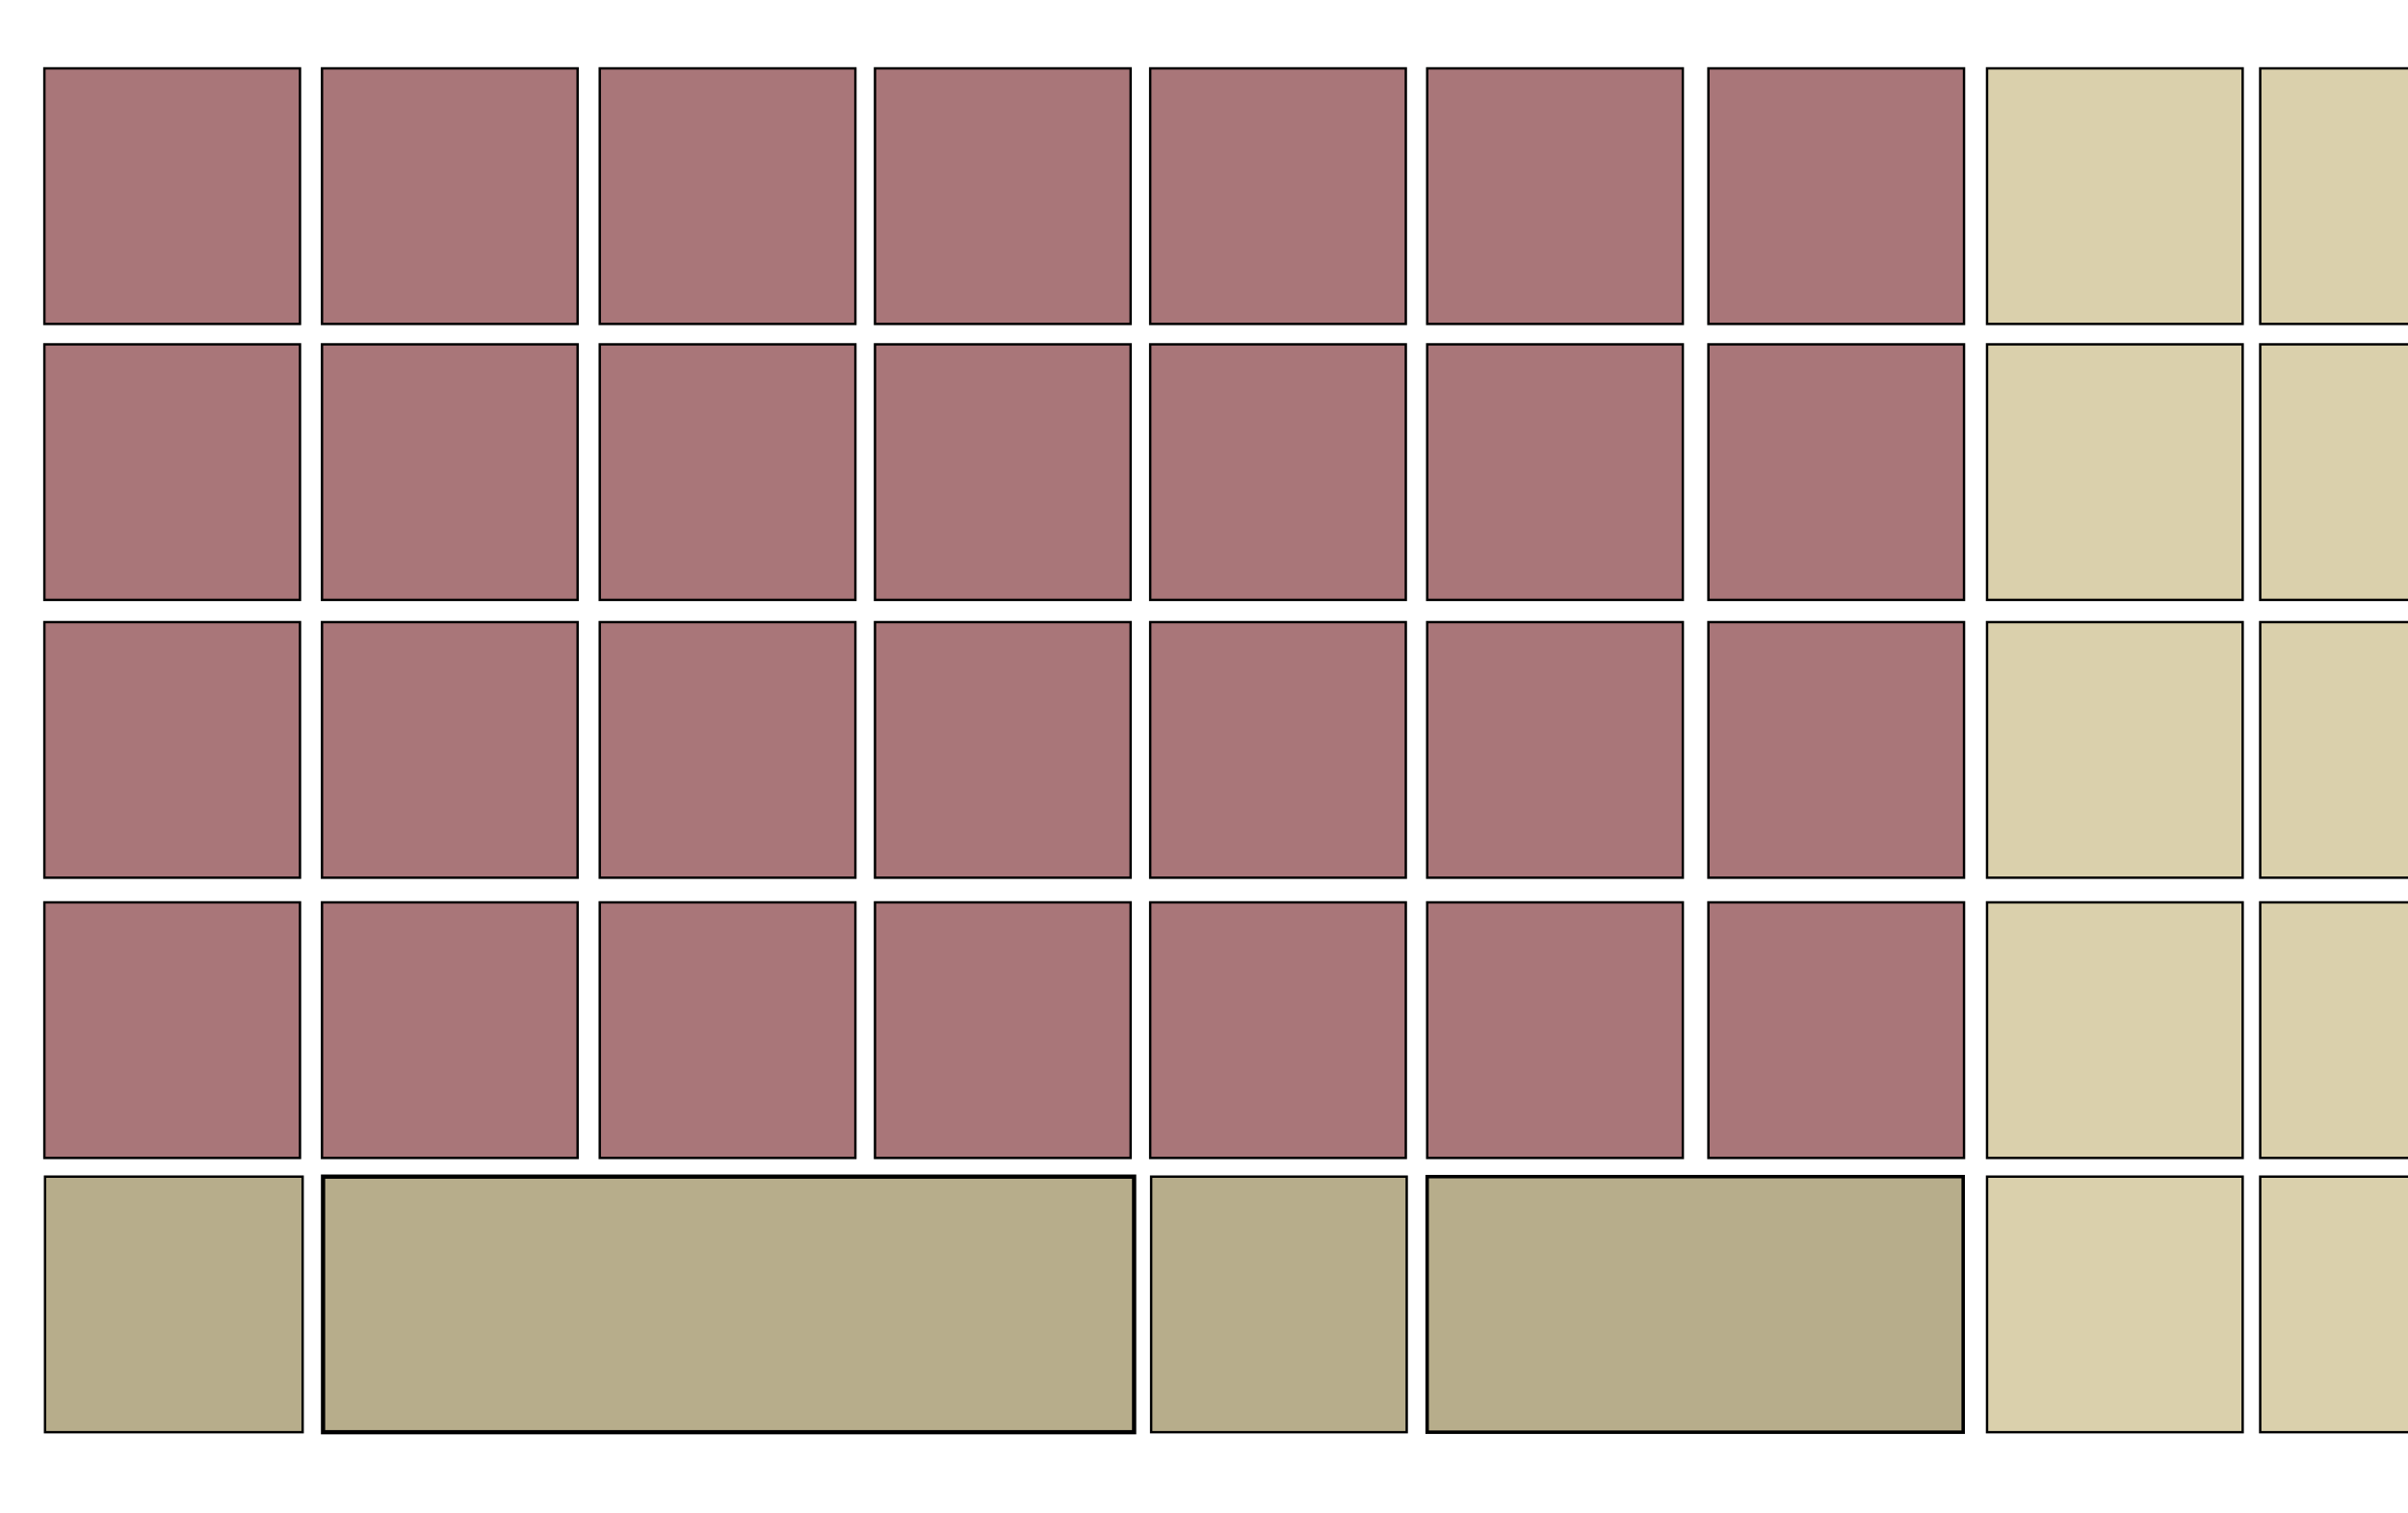 <?xml version="1.0" encoding="UTF-8" standalone="no"?>
<!-- Created with Inkscape (http://www.inkscape.org/) -->

<svg
   xmlns:dc="http://purl.org/dc/elements/1.1/"
   xmlns:cc="http://creativecommons.org/ns#"
   xmlns:rdf="http://www.w3.org/1999/02/22-rdf-syntax-ns#"
   xmlns:svg="http://www.w3.org/2000/svg"
   xmlns="http://www.w3.org/2000/svg"
   xmlns:sodipodi="http://sodipodi.sourceforge.net/DTD/sodipodi-0.dtd"
   xmlns:inkscape="http://www.inkscape.org/namespaces/inkscape"
   width="700"
   height="440"
   id="svg2"
   sodipodi:version="0.32"
   inkscape:version="0.47pre1 r21720"
   sodipodi:docname="scan-base.svg"
   version="1.0"
   inkscape:output_extension="org.inkscape.output.svg.inkscape">
  <defs
     id="defs4">
    <inkscape:perspective
       sodipodi:type="inkscape:persp3d"
       inkscape:vp_x="0 : 220 : 1"
       inkscape:vp_y="0 : 1000 : 0"
       inkscape:vp_z="700 : 220 : 1"
       inkscape:persp3d-origin="350 : 146.66667 : 1"
       id="perspective49" />
  </defs>
  <sodipodi:namedview
     id="base"
     pagecolor="#bcbaa9"
     bordercolor="#666666"
     borderopacity="1.0"
     inkscape:pageopacity="0.68627451"
     inkscape:pageshadow="2"
     inkscape:zoom="1.3654545"
     inkscape:cx="293.86912"
     inkscape:cy="128.00338"
     inkscape:document-units="px"
     inkscape:current-layer="layer1"
     inkscape:window-width="1920"
     inkscape:window-height="1120"
     inkscape:window-x="0"
     inkscape:window-y="0"
     showguides="false"
     showgrid="true"
     inkscape:window-maximized="1" />
  <g
     inkscape:label="Layer 1"
     inkscape:groupmode="layer"
     id="layer1">
    <rect
       style="fill:#a97679;fill-opacity:1;stroke:#000000;stroke-width:0.693;stroke-miterlimit:4;stroke-opacity:1;stroke-dasharray:none"
       id="q"
       width="74.307"
       height="74.307"
       x="414.883"
       y="180.87"
       inkscape:label="#key0" />
    <rect
       style="fill:#a97679;fill-opacity:1;stroke:#000000;stroke-width:0.693;stroke-miterlimit:4;stroke-opacity:1;stroke-dasharray:none"
       id="w"
       width="74.307"
       height="74.307"
       x="254.359"
       y="100.108"
       inkscape:label="#key1" />
    <rect
       style="fill:#a97679;fill-opacity:1;stroke:#000000;stroke-width:0.693;stroke-miterlimit:4;stroke-opacity:1;stroke-dasharray:none"
       id="e"
       width="74.307"
       height="74.307"
       x="12.9"
       y="19.872"
       inkscape:label="#key2" />
    <rect
       style="fill:#a97679;fill-opacity:1;stroke:#000000;stroke-width:0.693;stroke-miterlimit:4;stroke-opacity:1;stroke-dasharray:none"
       id="r"
       width="74.307"
       height="74.307"
       x="12.9"
       y="180.87"
       inkscape:label="#key3" />
    <rect
       style="fill:#a97679;fill-opacity:1;stroke:#000000;stroke-width:0.693;stroke-miterlimit:4;stroke-opacity:1;stroke-dasharray:none"
       id="t"
       width="74.307"
       height="74.307"
       x="93.605"
       y="19.872"
       inkscape:label="#key4" />
    <rect
       style="fill:#a97679;fill-opacity:1;stroke:#000000;stroke-width:0.693;stroke-miterlimit:4;stroke-opacity:1;stroke-dasharray:none"
       id="y"
       width="74.307"
       height="74.307"
       x="496.629"
       y="100.108"
       inkscape:label="#key5" />
    <rect
       style="fill:#a97679;fill-opacity:1;stroke:#000000;stroke-width:0.693;stroke-miterlimit:4;stroke-opacity:1;stroke-dasharray:none"
       id="u"
       width="74.307"
       height="74.307"
       x="334.359"
       y="19.872"
       inkscape:label="#key6" />
    <rect
       style="fill:#a97679;fill-opacity:1;stroke:#000000;stroke-width:0.693;stroke-miterlimit:4;stroke-opacity:1;stroke-dasharray:none"
       id="i"
       width="74.307"
       height="74.307"
       x="12.9"
       y="100.108"
       inkscape:label="#key7" />
    <rect
       style="fill:#a97679;fill-opacity:1;stroke:#000000;stroke-width:0.693;stroke-miterlimit:4;stroke-opacity:1;stroke-dasharray:none"
       id="o"
       width="74.307"
       height="74.307"
       x="254.359"
       y="19.872"
       inkscape:label="#key8" />
    <rect
       style="fill:#a97679;fill-opacity:1;stroke:#000000;stroke-width:0.693;stroke-miterlimit:4;stroke-opacity:1;stroke-dasharray:none"
       id="p"
       width="74.307"
       height="74.307"
       x="254.359"
       y="262.347"
       inkscape:label="#key9" />
    <rect
       style="fill:#a97679;fill-opacity:1;stroke:#000000;stroke-width:0.693;stroke-miterlimit:4;stroke-opacity:1;stroke-dasharray:none"
       id="a"
       width="74.307"
       height="74.307"
       x="174.351"
       y="19.872"
       inkscape:label="#key10" />
    <rect
       style="fill:#a97679;fill-opacity:1;stroke:#000000;stroke-width:0.693;stroke-miterlimit:4;stroke-opacity:1;stroke-dasharray:none"
       id="s"
       width="74.307"
       height="74.307"
       x="174.351"
       y="100.108"
       inkscape:label="#key11" />
    <rect
       style="fill:#a97679;fill-opacity:1;stroke:#000000;stroke-width:0.693;stroke-miterlimit:4;stroke-opacity:1;stroke-dasharray:none"
       id="d"
       width="74.307"
       height="74.307"
       x="93.605"
       y="180.87"
       inkscape:label="#key12" />
    <rect
       style="fill:#a97679;fill-opacity:1;stroke:#000000;stroke-width:0.693;stroke-miterlimit:4;stroke-opacity:1;stroke-dasharray:none"
       id="f"
       width="74.307"
       height="74.307"
       x="334.359"
       y="100.108"
       inkscape:label="#key13" />
    <rect
       style="fill:#a97679;fill-opacity:1;stroke:#000000;stroke-width:0.693;stroke-miterlimit:4;stroke-opacity:1;stroke-dasharray:none"
       id="g"
       width="74.307"
       height="74.307"
       x="174.351"
       y="262.347"
       inkscape:label="#key14" />
    <rect
       style="fill:#a97679;fill-opacity:1;stroke:#000000;stroke-width:0.693;stroke-miterlimit:4;stroke-opacity:1;stroke-dasharray:none"
       id="h"
       width="74.307"
       height="74.307"
       x="414.883"
       y="100.108"
       inkscape:label="#key15" />
    <rect
       style="fill:#a97679;fill-opacity:1;stroke:#000000;stroke-width:0.693;stroke-miterlimit:4;stroke-opacity:1;stroke-dasharray:none"
       id="j"
       width="74.307"
       height="74.307"
       x="12.9"
       y="262.347"
       inkscape:label="#key16" />
    <rect
       style="fill:#a97679;fill-opacity:1;stroke:#000000;stroke-width:0.693;stroke-miterlimit:4;stroke-opacity:1;stroke-dasharray:none"
       id="k"
       width="74.307"
       height="74.307"
       x="93.605"
       y="262.347"
       inkscape:label="#key17" />
    <rect
       style="fill:#a97679;fill-opacity:1;stroke:#000000;stroke-width:0.693;stroke-miterlimit:4;stroke-opacity:1;stroke-dasharray:none"
       id="l"
       width="74.307"
       height="74.307"
       x="174.351"
       y="180.87"
       inkscape:label="#key18" />
    <rect
       style="fill:#a97679;fill-opacity:1;stroke:#000000;stroke-width:0.693;stroke-miterlimit:4;stroke-opacity:1;stroke-dasharray:none"
       id="z"
       width="74.307"
       height="74.307"
       x="496.629"
       y="180.87"
       inkscape:label="#key19" />
    <rect
       style="fill:#a97679;fill-opacity:1;stroke:#000000;stroke-width:0.693;stroke-miterlimit:4;stroke-opacity:1;stroke-dasharray:none"
       id="x"
       width="74.307"
       height="74.307"
       x="334.359"
       y="180.87"
       inkscape:label="#key20" />
    <rect
       style="fill:#a97679;fill-opacity:1;stroke:#000000;stroke-width:0.693;stroke-miterlimit:4;stroke-opacity:1;stroke-dasharray:none"
       id="c"
       width="74.307"
       height="74.307"
       x="254.359"
       y="180.87"
       inkscape:label="#key21" />
    <rect
       style="fill:#a97679;fill-opacity:1;stroke:#000000;stroke-width:0.693;stroke-miterlimit:4;stroke-opacity:1;stroke-dasharray:none"
       id="v"
       width="74.307"
       height="74.307"
       x="334.359"
       y="262.347"
       inkscape:label="#key22" />
    <rect
       style="fill:#a97679;fill-opacity:1;stroke:#000000;stroke-width:0.693;stroke-miterlimit:4;stroke-opacity:1;stroke-dasharray:none"
       id="b"
       width="74.307"
       height="74.307"
       x="496.629"
       y="19.872"
       inkscape:label="#key23" />
    <rect
       style="fill:#a97679;fill-opacity:1;stroke:#000000;stroke-width:0.693;stroke-miterlimit:4;stroke-opacity:1;stroke-dasharray:none"
       id="n"
       width="74.307"
       height="74.307"
       x="93.605"
       y="100.108"
       inkscape:label="#key24" />
    <rect
       style="fill:#a97679;fill-opacity:1;stroke:#000000;stroke-width:0.693;stroke-miterlimit:4;stroke-opacity:1;stroke-dasharray:none"
       id="m"
       width="74.307"
       height="74.307"
       x="414.883"
       y="19.872"
       inkscape:label="#key25" />
    <rect
       style="fill:#b7ad8b;fill-opacity:1;stroke:#000000;stroke-width:0.696;stroke-miterlimit:4;stroke-opacity:1;stroke-dasharray:none"
       id="shift"
       width="74.884"
       height="74.307"
       x="13.092"
       y="342.086"
       inkscape:label="#key26" />
    <rect
       style="fill:#b7ad8b;fill-opacity:1;stroke:#000000;stroke-width:1.235;stroke-miterlimit:4;stroke-opacity:1;stroke-dasharray:none"
       id="space"
       width="235.773"
       height="74.307"
       x="93.913"
       y="342.086"
       inkscape:label="#key27" />
    <rect
       style="fill:#b7ad8b;fill-opacity:1;stroke:#000000;stroke-width:1.004;stroke-miterlimit:4;stroke-opacity:1;stroke-dasharray:none"
       id="return"
       width="155.827"
       height="74.307"
       x="414.866"
       y="342.086"
       inkscape:label="#rect1336" />
    <rect
       style="fill:#dad0ac;fill-opacity:1;stroke:#000000;stroke-width:0.693;stroke-miterlimit:4;stroke-opacity:1;stroke-dasharray:none"
       id="1"
       width="74.307"
       height="74.307"
       x="577.629"
       y="19.872"
       inkscape:label="#rect1338" />
    <rect
       style="fill:#dad0ac;fill-opacity:1;stroke:#000000;stroke-width:0.693;stroke-miterlimit:4;stroke-opacity:1;stroke-dasharray:none"
       id="2"
       width="74.307"
       height="74.307"
       x="577.629"
       y="100.108"
       inkscape:label="#rect1340" />
    <rect
       style="fill:#dad0ac;fill-opacity:1;stroke:#000000;stroke-width:0.693;stroke-miterlimit:4;stroke-opacity:1;stroke-dasharray:none"
       id="3"
       width="74.307"
       height="74.307"
       x="577.629"
       y="180.87"
       inkscape:label="#rect1342" />
    <rect
       style="fill:#dad0ac;fill-opacity:1;stroke:#000000;stroke-width:0.693;stroke-miterlimit:4;stroke-opacity:1;stroke-dasharray:none"
       id="4"
       width="74.307"
       height="74.307"
       x="577.629"
       y="262.347"
       inkscape:label="#rect1344" />
    <rect
       style="fill:#dad0ac;fill-opacity:1;stroke:#000000;stroke-width:0.693;stroke-miterlimit:4;stroke-opacity:1;stroke-dasharray:none"
       id="5"
       width="74.307"
       height="74.307"
       x="577.629"
       y="342.086"
       inkscape:label="#rect1346" />
    <rect
       style="fill:#dad0ac;fill-opacity:1;stroke:#000000;stroke-width:0.693;stroke-miterlimit:4;stroke-opacity:1;stroke-dasharray:none"
       id="6"
       width="74.307"
       height="74.307"
       x="657.035"
       y="19.872"
       inkscape:label="#rect1348" />
    <rect
       style="fill:#dad0ac;fill-opacity:1;stroke:#000000;stroke-width:0.693;stroke-miterlimit:4;stroke-opacity:1;stroke-dasharray:none"
       id="7"
       width="74.307"
       height="74.307"
       x="657.035"
       y="100.108"
       inkscape:label="#rect1350" />
    <rect
       style="fill:#dad0ac;fill-opacity:1;stroke:#000000;stroke-width:0.693;stroke-miterlimit:4;stroke-opacity:1;stroke-dasharray:none"
       id="8"
       width="74.307"
       height="74.307"
       x="657.035"
       y="180.87"
       inkscape:label="#rect1352" />
    <rect
       style="fill:#dad0ac;fill-opacity:1;stroke:#000000;stroke-width:0.693;stroke-miterlimit:4;stroke-opacity:1;stroke-dasharray:none"
       id="9"
       width="74.307"
       height="74.307"
       x="657.035"
       y="262.347"
       inkscape:label="#rect1354" />
    <rect
       style="fill:#dad0ac;fill-opacity:1;stroke:#000000;stroke-width:0.693;stroke-miterlimit:4;stroke-opacity:1;stroke-dasharray:none"
       id="0"
       width="74.307"
       height="74.307"
       x="657.035"
       y="342.086"
       inkscape:label="#rect1356" />
    <rect
       style="fill:#b7ad8b;fill-opacity:1;stroke:#000000;stroke-width:0.693;stroke-miterlimit:4;stroke-opacity:1;stroke-dasharray:none"
       id="backspace"
       width="74.296"
       height="74.307"
       x="334.634"
       y="342.086"
       inkscape:label="#rect1343" />
    <rect
       style="fill:#a97679;fill-opacity:1;stroke:#000000;stroke-width:0.693;stroke-miterlimit:4;stroke-opacity:1;stroke-dasharray:none"
       id="full_stop"
       width="74.307"
       height="74.307"
       x="414.883"
       y="262.347"
       inkscape:label="#rect3180" />
    <rect
       style="fill:#a97679;fill-opacity:1;stroke:#000000;stroke-width:0.693;stroke-miterlimit:4;stroke-opacity:1;stroke-dasharray:none"
       id="comma"
       width="74.307"
       height="74.307"
       x="496.629"
       y="262.347"
       inkscape:label="#rect3182" />
  </g>
</svg>
